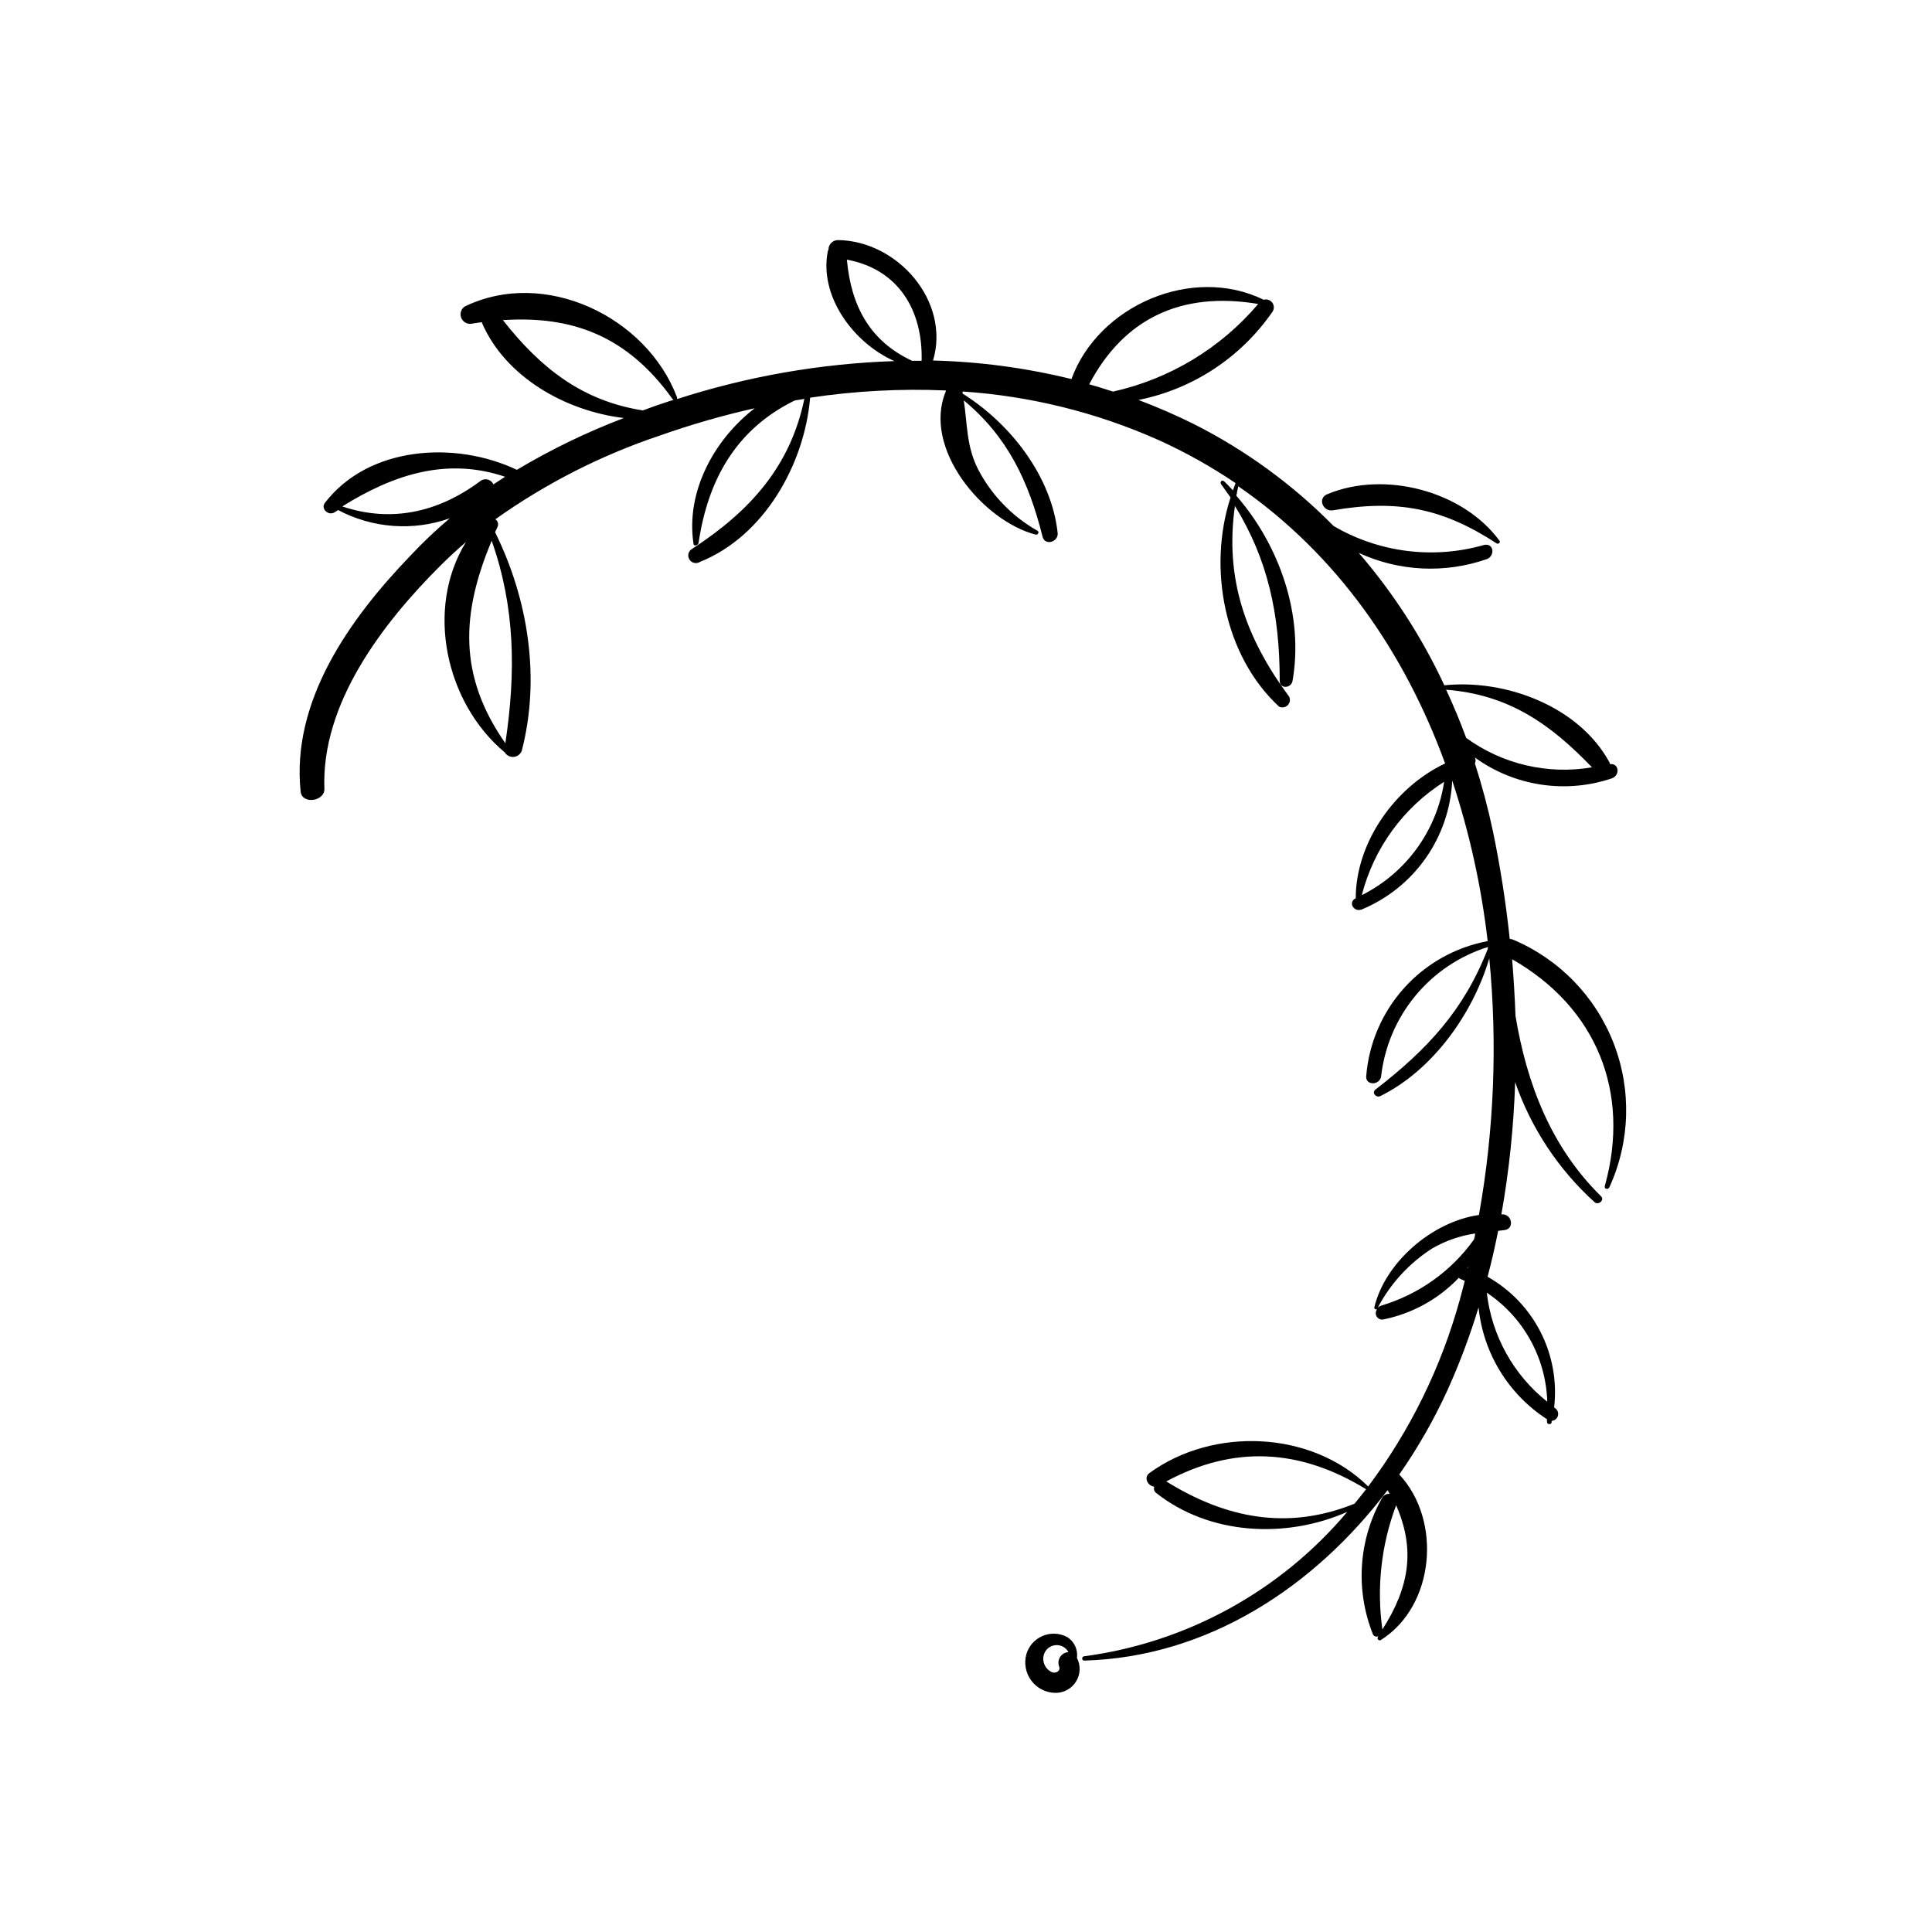 <?xml version="1.0" encoding="UTF-8"?>
<!-- Uploaded to: ICON Repo, www.svgrepo.com, Generator: ICON Repo Mixer Tools -->
<svg fill="#000000" width="800px" height="800px" version="1.1" viewBox="144 144 512 512" xmlns="http://www.w3.org/2000/svg">
 <g>
  <path d="m544.95 393c-0.277-0.094-0.566-0.152-0.855-0.176-1.012-9.59-2.496-19.125-4.461-28.566-1.285-6.055-2.871-12.043-4.762-17.938 0.227-0.496 0.227-1.062 0-1.562 10.488 7.598 24.004 9.652 36.277 5.519 2.242-0.805 1.941-4.055-0.48-3.777v-0.004c-0.035-0.18-0.094-0.359-0.176-0.527-8.137-14.863-27.582-22.043-43.73-20.355-5.906-12.684-13.535-24.492-22.672-35.09 10.652 4.918 22.797 5.516 33.879 1.664 2.344-0.855 1.914-4.41-0.73-3.754-13.406 3.824-27.793 2.004-39.824-5.039-10.773-10.938-23.254-20.047-36.953-26.977-4.809-2.391-9.738-4.535-14.762-6.426 14.457-2.887 27.219-11.301 35.566-23.453 0.453-0.734 0.402-1.672-0.121-2.359-0.523-0.684-1.418-0.98-2.246-0.738-18.918-9.27-43.805 1.484-50.961 21.008v0.004c-12.012-2.957-24.309-4.606-36.676-4.914 4.66-15.668-9.371-31.715-25.191-31.918-1.391 0-2.519 1.129-2.519 2.519-0.07 0.141-0.129 0.281-0.176 0.43-2.344 11.789 6.625 24.207 17.633 29.121-19.578 0.652-38.969 4.047-57.609 10.074 0.078-0.16 0.078-0.344 0-0.504-8.035-21.312-35.066-34.359-56.301-24.008v0.004c-0.914 0.656-1.281 1.836-0.902 2.894 0.383 1.059 1.418 1.738 2.539 1.664 1.008-0.176 2.016-0.301 2.996-0.43v0.203c6.195 14.281 22.043 23.328 37.586 25.191-9.828 3.738-19.312 8.332-28.34 13.727-16.398-7.785-39.324-6.297-50.883 8.766-1.16 1.512 0.883 3.477 2.519 2.519l0.984-0.629h-0.004c9.125 4.836 19.859 5.633 29.598 2.191-3.676 3.098-7.168 6.414-10.453 9.926-15.996 16.625-31.59 38.391-29.07 62.523 0.402 3.477 6.422 2.519 6.297-0.754-0.883-22.672 15.492-43.934 30.832-59.246 2.168-2.141 4.41-4.207 6.699-6.172-10.906 17.633-5.414 42.672 10.254 55.746l0.004-0.004c0.492 0.824 1.414 1.297 2.371 1.215 0.957-0.078 1.789-0.699 2.137-1.594 5.039-19.422 1.664-40.305-7.055-57.938 0.203-0.453 0.379-0.906 0.605-1.359 0.375-0.73 0.148-1.625-0.527-2.094 13.34-9.488 28.008-16.957 43.527-22.164 8.246-2.914 16.66-5.336 25.191-7.258-10.883 8.414-18.289 22.219-16.223 35.895 0 0.781 1.234 0.48 1.336-0.176 2.519-16.977 10.078-30.23 25.52-37.785l2.519-0.402c-3.754 18.035-14.508 29.801-29.676 39.699v0.004c-0.488 0.25-0.852 0.691-1.008 1.215-0.152 0.527-0.09 1.094 0.184 1.566 0.27 0.477 0.723 0.824 1.254 0.961 0.531 0.133 1.094 0.047 1.559-0.242 17.027-6.828 27.711-25.82 29.223-43.527v-0.004c11.898-1.793 23.945-2.434 35.969-1.914-0.004 0.07-0.004 0.137 0 0.203-6.348 15.113 9.848 34.387 23.781 37.988 0.578 0.152 1.082-0.656 0.504-1.008-6.742-3.809-12.23-9.5-15.793-16.375-3.098-6.172-2.769-11.914-3.754-18.188 11.613 9.621 17.207 21.438 20.883 36.125 0.629 2.519 4.258 1.41 4.004-0.984-1.637-15.113-12.594-29.043-25.191-36.93-0.012-0.184-0.012-0.367 0-0.555 17.922 1.191 35.488 5.539 51.895 12.848 7.133 3.223 13.977 7.047 20.453 11.438-0.25 0.629-0.48 1.285-0.707 1.914-0.73-0.781-1.461-1.562-2.215-2.293-0.754-0.73-1.285 0.125-0.934 0.629 0.855 1.184 1.688 2.367 2.519 3.551-6.07 18.668-1.738 41.918 12.848 55.418v0.004c0.758 0.379 1.672 0.238 2.281-0.352 0.605-0.59 0.773-1.5 0.414-2.269-11.738-15.871-17.078-31.539-14.383-50.559 8.766 14.262 11.867 28.719 11.867 46.352 0 2.242 3.074 1.988 3.402 0 3.023-17.332-3.402-35.848-14.887-49.047 0.152-0.883 0.328-1.762 0.504-2.519 26.172 18.035 44.059 44.008 54.816 73.457-13.309 6.273-23.684 20.934-23.684 35.723-2.141 1.031-0.527 3.777 1.586 2.973 6.824-2.832 12.707-7.547 16.953-13.598 4.246-6.047 6.684-13.18 7.027-20.562 4.578 13.824 7.727 28.082 9.395 42.547-8.559 1.602-16.355 5.984-22.176 12.465-5.816 6.481-9.34 14.699-10.016 23.383-0.125 2.519 3.629 2.344 3.953 0 0.891-7.84 4.039-15.254 9.062-21.34 5.019-6.086 11.699-10.582 19.227-12.945v0.43c-6.324 16.348-16.148 26.801-29.773 37.332-1.082 0.832 0.152 2.293 1.285 1.738 13.855-6.852 24.484-21.738 28.867-36.5v-0.004c2.191 22.691 1.27 45.574-2.746 68.016-12.594 1.812-24.914 12.723-27.711 24.434h0.004c-0.059 0.219 0.043 0.445 0.242 0.551 0.199 0.102 0.445 0.051 0.586-0.121-0.523 0.547-0.617 1.379-0.23 2.031 0.387 0.652 1.164 0.965 1.895 0.766 7.582-1.551 14.508-5.383 19.852-10.984 0.141 0.105 0.293 0.199 0.453 0.277l1.16 0.504c-0.453 1.738-0.883 3.449-1.359 5.164h-0.004c-4.93 17.809-13.148 34.539-24.234 49.324-14.988-14.812-41.059-15.871-57.938-3.578-1.688 1.234-0.43 3.477 1.258 3.629l0.004-0.004c-0.242 0.586-0.055 1.262 0.453 1.641 14.156 11.234 34.461 12.219 50.684 5.039v-0.004c-17.684 21.02-42.578 34.676-69.805 38.293-0.266 0.055-0.457 0.293-0.457 0.566s0.191 0.508 0.457 0.566c32.898-0.883 61.164-19.625 80.484-45.168l0.555 0.984c-0.777-0.078-1.531 0.293-1.941 0.957-6.301 11.055-7.227 24.375-2.519 36.199 0.109 0.281 0.336 0.504 0.621 0.609 0.281 0.105 0.598 0.086 0.867-0.059l-0.152 0.227c-0.137 0.227-0.105 0.52 0.078 0.707 0.184 0.191 0.473 0.23 0.703 0.102 14.359-9.07 16.223-31.766 4.887-43.883 4.945-7.078 9.234-14.59 12.82-22.445 3.199-7.094 5.934-14.391 8.188-21.84 1.234 12.125 7.906 23.031 18.137 29.648v0.707c0 0.707 1.059 0.805 1.234 0.152v-0.43c0.762-0.047 1.414-0.555 1.645-1.281 0.227-0.727-0.016-1.52-0.609-1.992l-0.379-0.277c0.797-6.871-0.449-13.82-3.586-19.98-3.137-6.164-8.023-11.262-14.047-14.656 1.059-3.996 1.988-8.051 2.797-12.168l1.688-0.203c2.519-0.301 2.117-3.856-0.25-4.156h-0.582c2.055-11.578 3.273-23.285 3.652-35.039 4.238 12.191 11.469 23.125 21.035 31.789 1.008 0.934 2.746-0.555 1.715-1.562-13.273-13.074-19.672-29.801-22.672-47.863v-0.203c-0.184-4.938-0.48-9.848-0.883-14.738 22.117 12.594 31.562 35.016 24.562 60.105-0.227 0.832 0.906 1.008 1.211 0.328l-0.004 0.004c5.527-12.066 5.93-25.855 1.117-38.227-4.812-12.367-14.434-22.262-26.66-27.418zm-67.512-168.45c-9.945 11.727-23.453 19.883-38.465 23.227-2.09-0.68-4.207-1.336-6.324-1.941 9.246-17.531 24.512-24.688 44.789-21.285zm-109-11.738c13.652 2.519 20.152 13.426 19.801 26.801h-2.519c-11.234-5.215-16.195-14.582-17.281-26.801zm-97.207 58.719c-11.082 8.262-23.578 11.035-36.527 6.676 13.805-8.613 27.859-13.023 43.152-7.859l-3.098 2.016h-0.004c-0.285-0.652-0.859-1.133-1.555-1.297-0.691-0.164-1.422 0.008-1.969 0.465zm6.699 69.449c-12.594-18.012-11.664-34.512-3.629-53.68 6.199 17.531 6.449 34.789 3.629 53.605zm36.426-88.215c-15.973-2.519-26.98-11.082-37.082-23.93 18.438-1.211 32.973 4.18 44.988 20.957h0.004c0.074 0.078 0.172 0.141 0.277 0.176l-1.031 0.301c-2.496 0.809-4.891 1.637-7.156 2.496zm196.01 323.2v-0.004c-1.59-11.145-0.344-22.512 3.625-33.051 5.039 11.539 3.68 21.516-3.727 33.051zm-57.234-39.398c17.785-9.574 35.266-8.715 52.898 2.09-0.984 1.309-2.016 2.519-3.047 3.828-17.633 7.129-34.008 3.981-49.953-5.922zm112.85-189.23 0.004-0.004c-11.738 2.027-23.793-0.781-33.43-7.781-1.586-4.332-3.375-8.59-5.316-12.773 16.602 1.309 27.559 9.043 38.645 20.555zm-61.086 33.879c3.188-12.422 10.988-23.16 21.816-30.027-1.957 12.961-10.094 24.16-21.816 30.027zm5.039 108.82v-0.004c-0.301 0.113-0.574 0.285-0.805 0.504 3.359-6.375 8.316-11.773 14.383-15.668 3.516-2.039 7.391-3.387 11.41-3.981 0 0.527-0.176 1.059-0.301 1.586v0.004c-6.043 8.441-14.73 14.621-24.688 17.555zm22.898-10.078 0.176-0.203c-0.012 0.086-0.012 0.168 0 0.254zm21.211 35.52c-8.969-7.121-14.73-17.52-16.023-28.895 9.68 6.457 15.645 17.188 16.023 28.816z"/>
  <path d="m426.73 577.79c-2.008-1.039-4.371-1.129-6.449-0.242-2.078 0.891-3.648 2.66-4.281 4.828-0.668 2.394-0.195 4.965 1.277 6.965 1.477 2.004 3.793 3.215 6.277 3.285 2.254 0.074 4.379-1.051 5.582-2.957 1.203-1.91 1.301-4.312 0.262-6.312 0.316-2.223-0.738-4.418-2.668-5.566zm-2.09 7.734c0.578 1.285-0.781 2.016-1.84 1.637-1.812-0.805-2.734-2.844-2.141-4.734 0.434-1.352 1.637-2.312 3.051-2.445 1.41-0.133 2.769 0.594 3.445 1.84-0.875 0.047-1.68 0.504-2.172 1.23-0.492 0.723-0.621 1.637-0.344 2.473z"/>
  <path d="m540.66 288.03c0.379 0.227 1.059-0.277 0.754-0.68-9.699-13.301-30.582-18.719-45.695-12.371-2.644 1.109-1.082 4.711 1.535 4.258 17.004-2.922 28.969-0.629 43.406 8.793z"/>
 </g>
</svg>